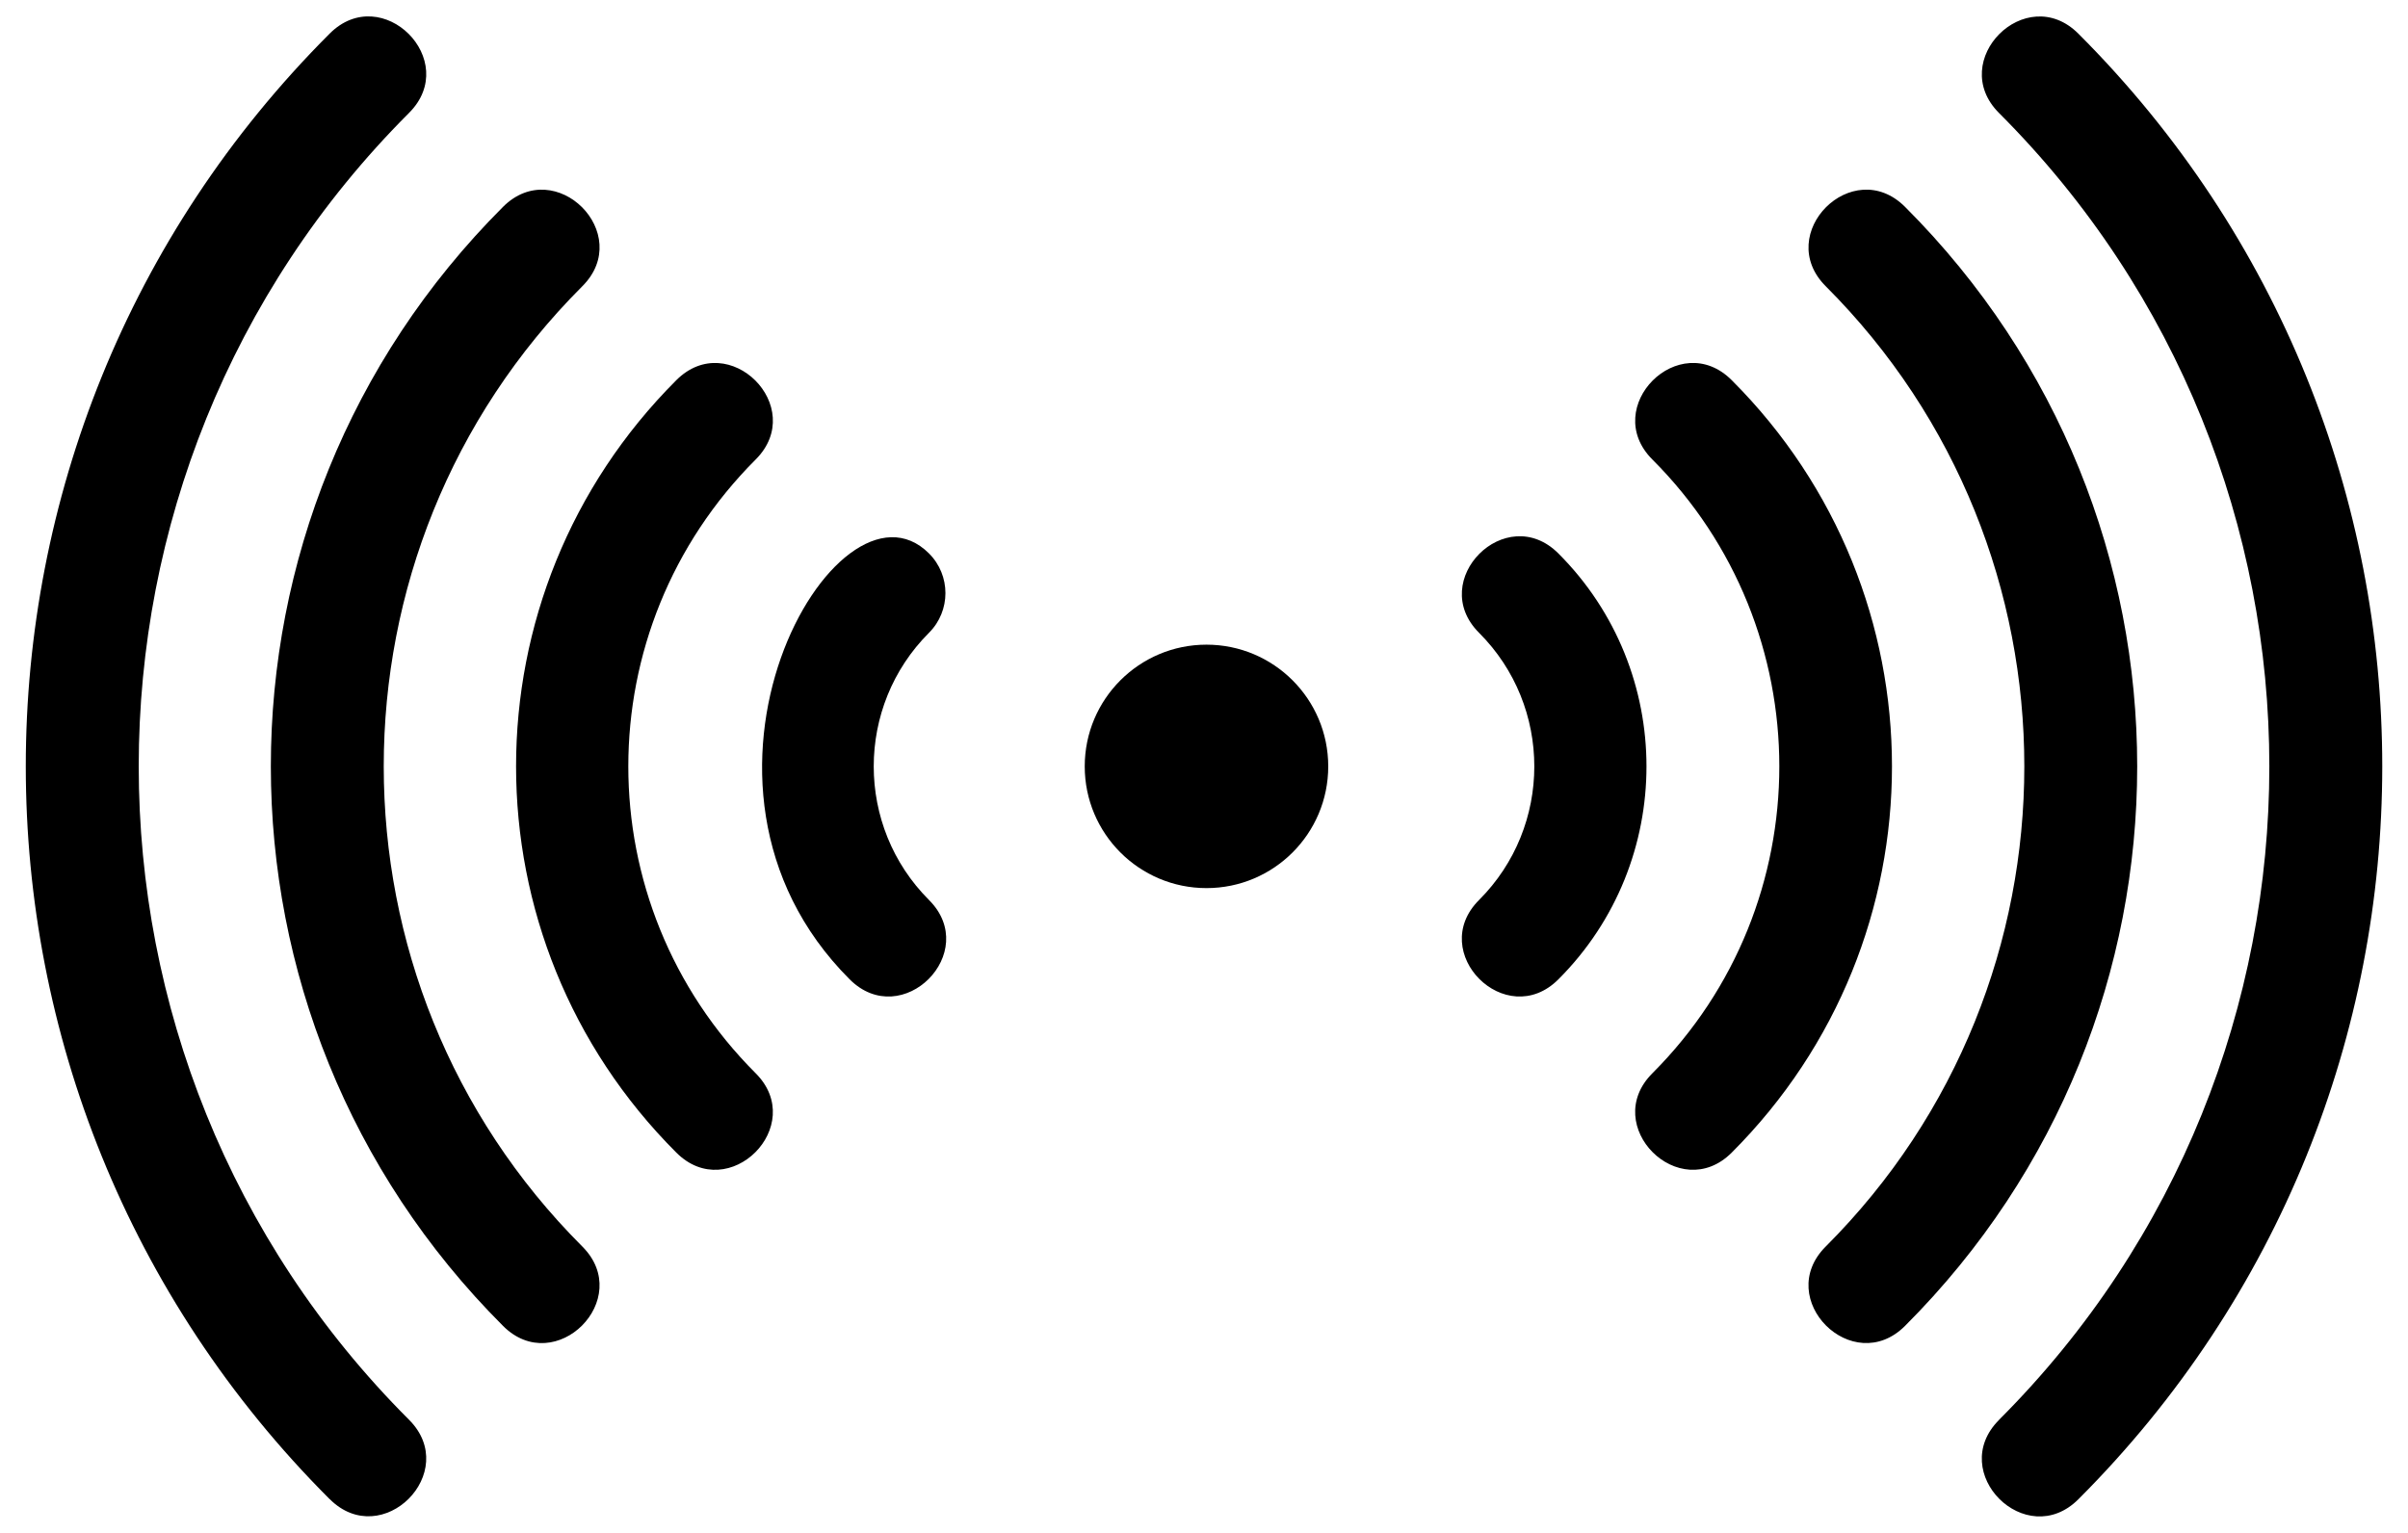 <?xml version="1.0" encoding="UTF-8"?>
<!DOCTYPE svg  PUBLIC '-//W3C//DTD SVG 1.1//EN'  'http://www.w3.org/Graphics/SVG/1.1/DTD/svg11.dtd'>
<svg enable-background="new 0 0 2616.05 1665.649" version="1.1" viewBox="0 0 2616 1665.6" xml:space="preserve" xmlns="http://www.w3.org/2000/svg">

	
		
			<path d="m2171.7 1542.9c391.54-391.53 391.54-1028.6 0-1420.1-56.957-56.957 29.192-143.22 86.207-86.204 440.2 440.21 440.16 1152.4 0 1592.6-56.945 56.945-143.24-29.168-86.207-86.204z"/>
		
		
			<path d="m1983.4 1354.6c287.71-287.71 287.71-755.85 0-1043.6-56.947-56.947 29.172-143.23 86.207-86.204 336.26 336.26 336.31 879.65 0 1216-56.959 56.945-143.24-29.179-86.207-86.207z"/>
		
		
			<path d="m1795.1 1166.3c183.88-183.89 183.88-483.09 0-666.97-56.957-56.957 29.189-143.22 86.204-86.204 232.12 232.12 232.15 607.22 0 839.38-56.949 56.95-143.23-29.18-86.204-86.204z"/>
		
		
			<path d="m1606.8 978.01c80.058-80.058 80.058-210.32 0-290.38-56.957-56.957 29.189-143.22 86.204-86.204 127.59 127.59 127.59 335.2 0 462.79-56.957 56.957-143.22-29.188-86.204-86.204z"/>
		
	
	
		
			<path d="m358.16 1629.1c-440.14-440.13-440.23-1152.3 0-1592.6 56.957-56.957 143.22 29.189 86.204 86.204-391.54 391.54-391.54 1028.6 0 1420.1 56.947 56.946-29.172 143.24-86.204 86.204z"/>
		
		
			<path d="m546.46 1440.8c-336.27-336.27-336.32-879.65 0-1216 56.957-56.957 143.22 29.189 86.204 86.204-287.71 287.71-287.71 755.85 0 1043.6 56.952 56.951-29.178 143.22-86.204 86.207z"/>
		
		
			<path d="m734.75 1252.5c-232.12-232.12-232.15-607.23 0-839.38 56.951-56.958 143.22 29.189 86.204 86.204-184.48 184.47-184.5 482.47 0 666.97 56.956 56.955-29.188 143.22-86.204 86.207z"/>
		
		
			<path d="m923.04 1064.2c-214.14-214.14-13.838-562.83 86.204-462.79 23.805 23.805 23.805 62.399 0 86.204-80.058 80.058-80.058 210.32 0 290.38 56.948 56.946-29.174 143.23-86.204 86.204z"/>
		
	
	<circle cx="1310.7" cy="832.81" r="132.27"/>

</svg>
